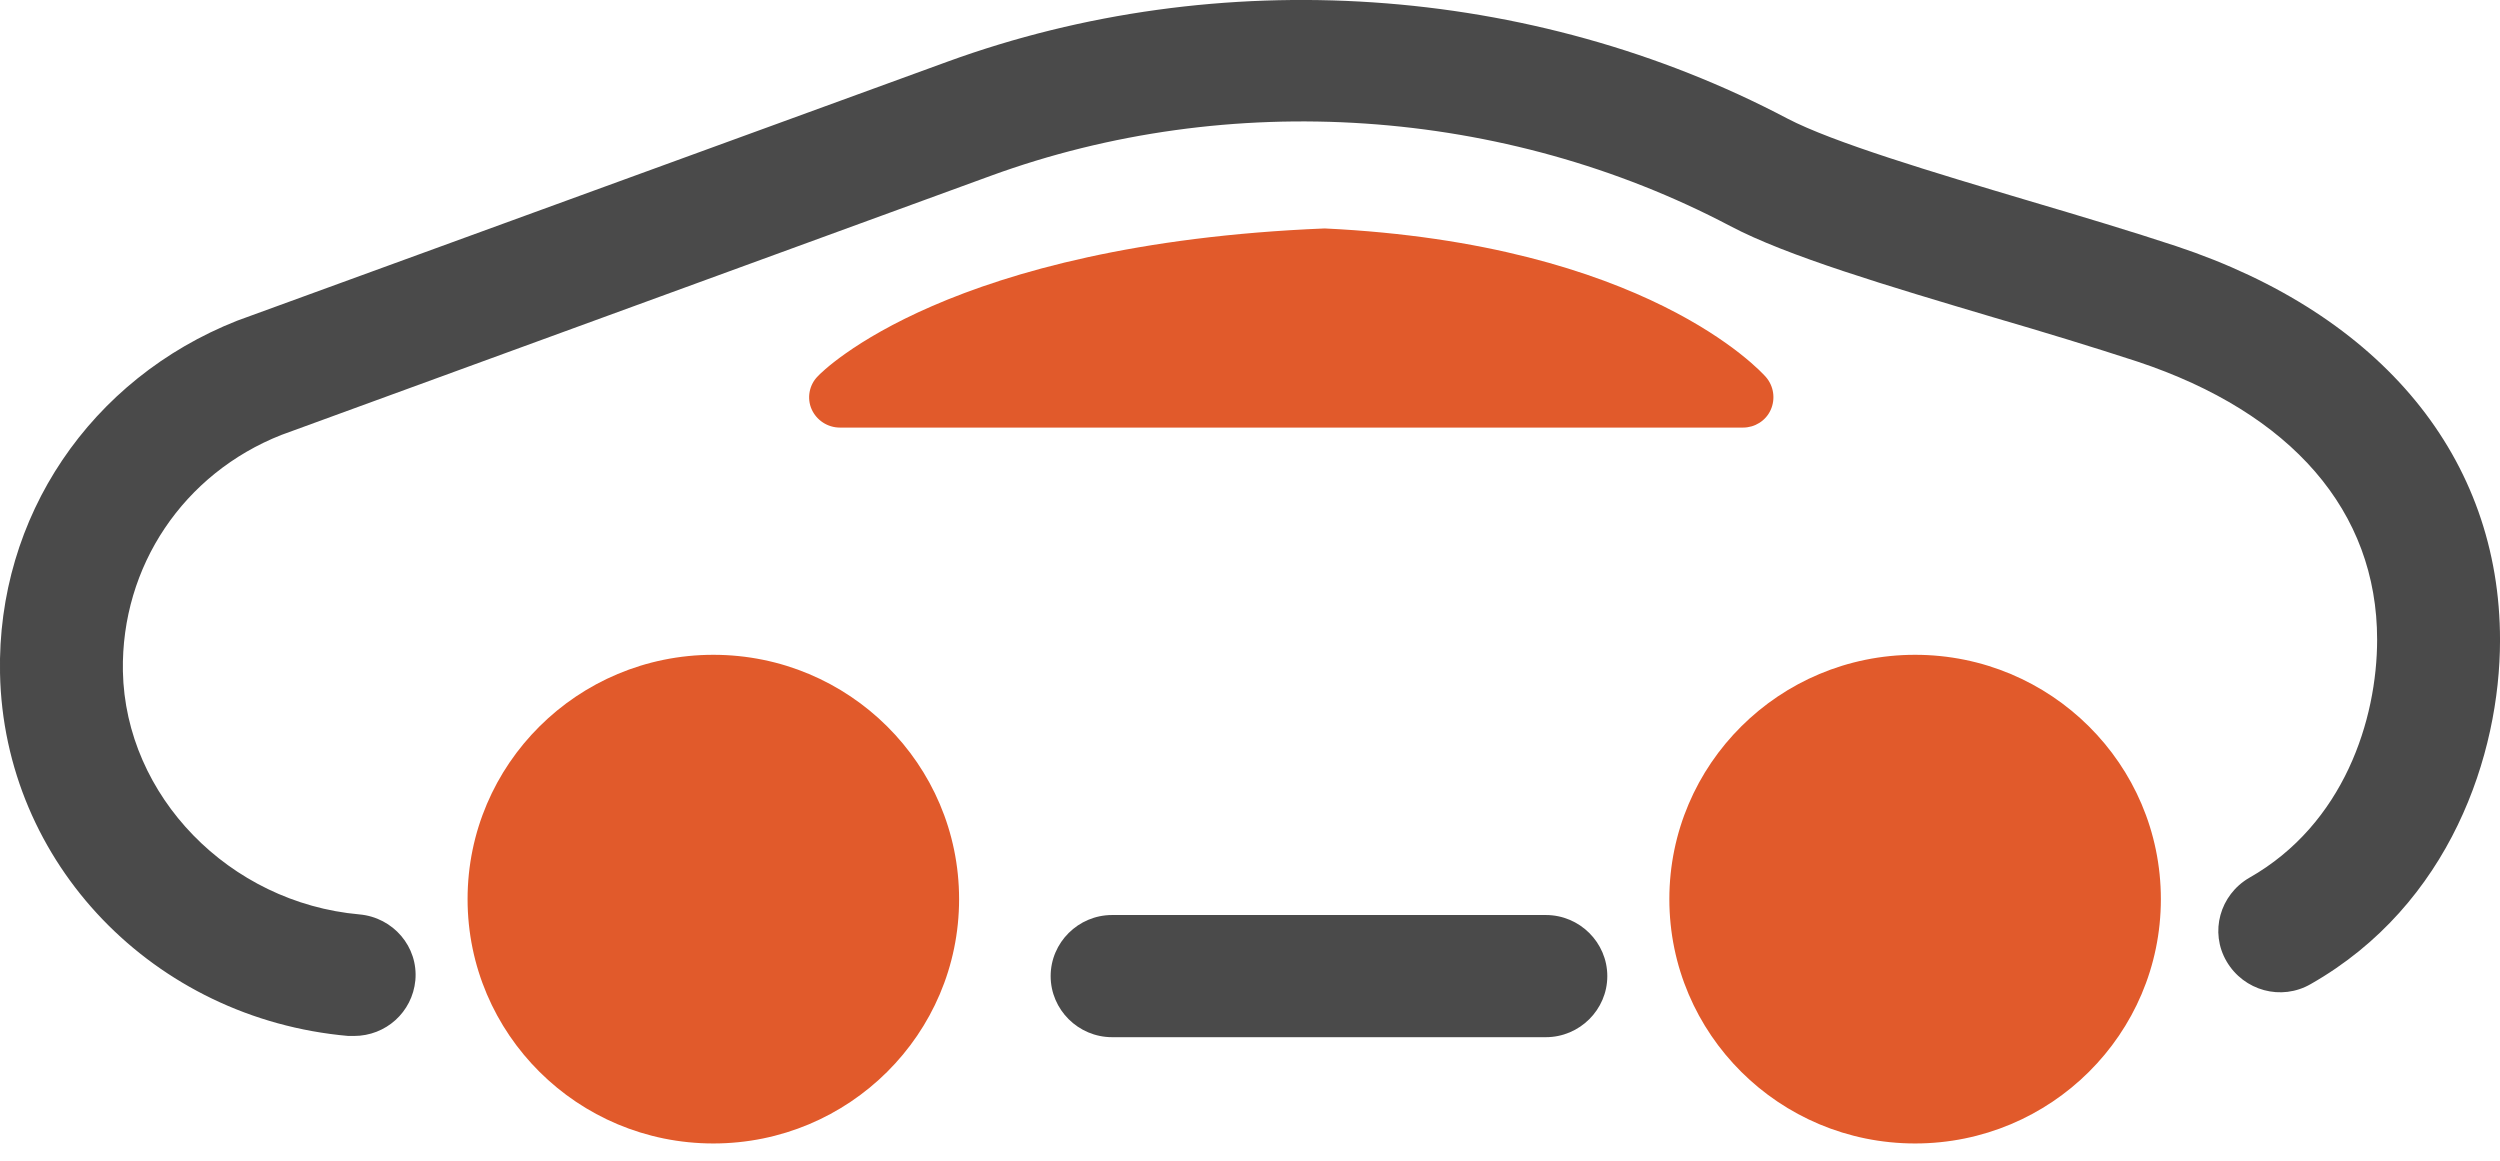 <svg xmlns="http://www.w3.org/2000/svg" width="127" height="59" viewBox="0 0 127 59" fill="none"><script xmlns=""/>
<g clip-path="url(#clip0)">
<path d="M42.667 20.17C42.667 20.17 48.691 13.902 67.355 13.157C83.024 13.902 88.517 20.17 88.517 20.17H42.667Z" fill="#E15A2B"/>
<path d="M88.548 21.721H42.666C42.042 21.721 41.48 21.349 41.231 20.79C40.981 20.232 41.106 19.549 41.543 19.115C41.793 18.835 48.222 12.381 67.293 11.605C83.585 12.381 89.453 18.866 89.702 19.146C90.108 19.611 90.202 20.263 89.952 20.821C89.702 21.38 89.141 21.721 88.548 21.721ZM48.097 18.618H83.679C80.589 16.974 75.345 15.081 67.293 14.709C57.773 15.081 51.687 16.974 48.097 18.618Z" fill="#E15A2B"/>
<path d="M17.979 52.627C17.885 52.627 17.791 52.627 17.698 52.627C7.804 51.758 0.188 43.846 0.001 34.195C-0.155 26.252 4.589 19.239 12.049 16.291L48.129 3.134C61.925 -1.892 77.78 -0.837 90.795 6.02C93.105 7.23 98.192 8.751 103.093 10.209C105.714 10.985 108.305 11.761 110.552 12.505C121.008 15.981 127.001 23.273 127.001 32.52C127.001 38.322 124.473 45.956 117.388 49.989C115.889 50.858 113.986 50.331 113.112 48.841C112.238 47.352 112.768 45.459 114.266 44.59C119.073 41.86 120.758 36.553 120.758 32.489C120.758 25.972 116.42 20.977 108.586 18.37C106.401 17.656 103.873 16.881 101.314 16.136C95.883 14.522 90.764 13.002 87.893 11.481C76.407 5.431 62.455 4.5 50.314 8.937L14.296 22.094C9.333 24.049 6.149 28.765 6.243 34.102C6.368 40.432 11.643 45.862 18.26 46.452C19.976 46.607 21.256 48.097 21.1 49.803C20.944 51.417 19.602 52.627 17.979 52.627Z" fill="#4A4A4A"/>
<path d="M78.53 52.689H56.494C54.778 52.689 53.373 51.292 53.373 49.586C53.373 47.879 54.778 46.483 56.494 46.483H78.53C80.246 46.483 81.651 47.879 81.651 49.586C81.651 51.292 80.246 52.689 78.53 52.689Z" fill="#4A4A4A"/>
<path d="M36.238 58.088C43.133 58.088 48.722 52.531 48.722 45.676C48.722 38.821 43.133 33.264 36.238 33.264C29.343 33.264 23.753 38.821 23.753 45.676C23.753 52.531 29.343 58.088 36.238 58.088Z" fill="#E15A2B"/>
<path d="M97.287 58.088C104.182 58.088 109.772 52.531 109.772 45.676C109.772 38.821 104.182 33.264 97.287 33.264C90.392 33.264 84.803 38.821 84.803 45.676C84.803 52.531 90.392 58.088 97.287 58.088Z" fill="#E15A2B"/>
</g>
<defs>
<clipPath id="clip0">
<rect width="127" height="58.088" fill="white"/>
</clipPath>
</defs>
<script xmlns=""/></svg>